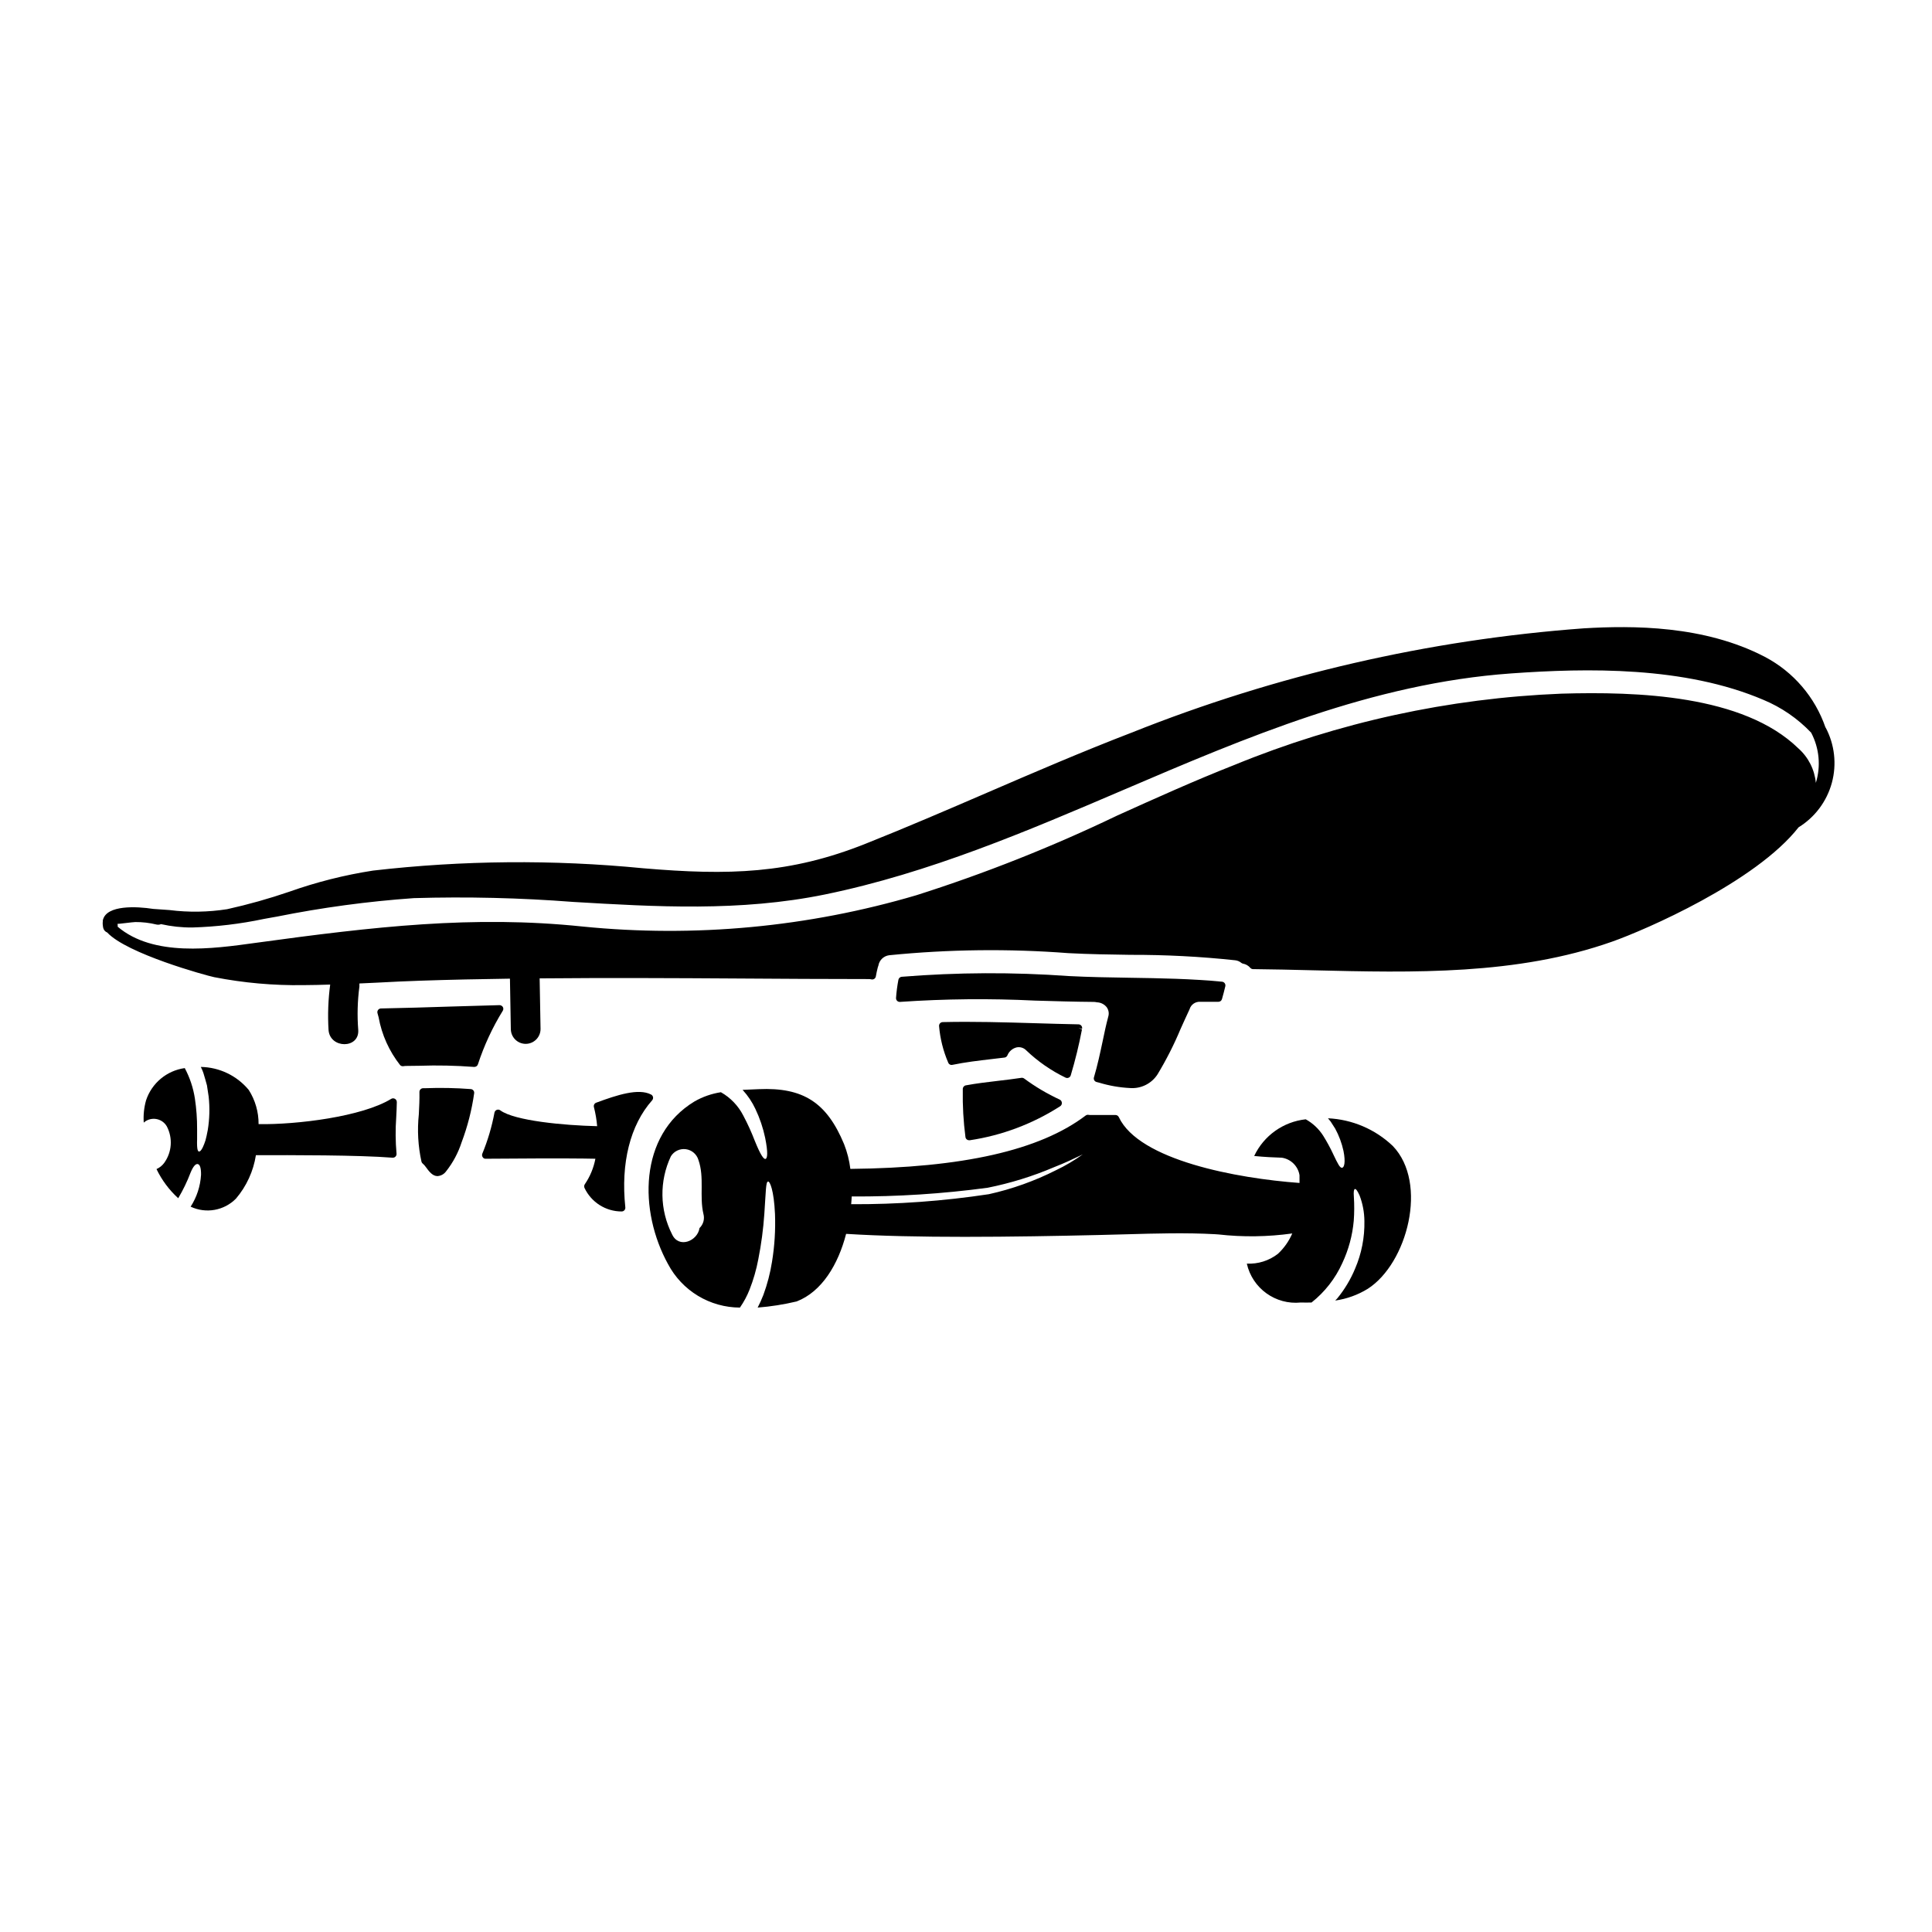 <?xml version="1.0" encoding="UTF-8"?>
<!-- Uploaded to: SVG Repo, www.svgrepo.com, Generator: SVG Repo Mixer Tools -->
<svg fill="#000000" width="800px" height="800px" version="1.1" viewBox="144 144 512 512" xmlns="http://www.w3.org/2000/svg">
 <g>
  <path d="m277.25 410.85c-0.191-0.293-0.52-0.473-0.871-0.477-4.328 0.109-8.66 0.242-12.988 0.375-6.133 0.191-12.277 0.395-18.41 0.504l0.004-0.004c-0.312 0.004-0.602 0.148-0.789 0.395-0.18 0.242-0.242 0.555-0.16 0.848l0.309 1.125h-0.004c0.836 4.617 2.793 8.961 5.695 12.648 0.23 0.234 0.559 0.34 0.883 0.285 0.242-0.043 0.488-0.066 0.734-0.066l3.461-0.043c4.836-0.164 9.676-0.059 14.496 0.305h0.105c0.441 0 0.828-0.293 0.949-0.715 1.633-4.977 3.844-9.742 6.594-14.195 0.176-0.309 0.172-0.684-0.008-0.984z"/>
  <path d="m316.83 435.59c0.199-0.23 0.281-0.535 0.23-0.832-0.055-0.301-0.246-0.559-0.516-0.695-3.336-1.738-9.008 0.113-14.539 2.16-0.48 0.172-0.746 0.688-0.609 1.18 0.422 1.656 0.711 3.344 0.855 5.047-8.77-0.203-21.922-1.43-25.664-4.195h0.004c-0.273-0.203-0.629-0.25-0.945-0.129-0.316 0.125-0.543 0.402-0.609 0.734-0.691 3.719-1.766 7.359-3.211 10.855-0.129 0.305-0.098 0.652 0.086 0.93 0.16 0.297 0.488 0.469 0.824 0.434 5.481-0.043 21.375-0.168 29.043 0h0.004c-0.457 2.418-1.406 4.711-2.793 6.742-0.207 0.289-0.242 0.672-0.09 0.996 1.793 3.797 5.606 6.223 9.805 6.234h0.035c0.277 0 0.547-0.117 0.73-0.324 0.188-0.207 0.277-0.488 0.246-0.766-1.238-11.742 1.285-21.812 7.113-28.371z"/>
  <path d="m268.78 432.62c-4.019-0.309-8.051-0.387-12.078-0.234h-0.582c-0.543 0.016-0.977 0.465-0.965 1.008 0.043 1.938-0.059 3.938-0.16 5.902v0.004c-0.445 4.199-0.207 8.441 0.703 12.562 0.055 0.195 0.168 0.371 0.324 0.5 0.289 0.238 0.547 0.516 0.762 0.828 0.918 1.25 1.781 2.434 3.086 2.488h0.094l0.004-0.004c0.895-0.062 1.719-0.523 2.246-1.254 1.824-2.305 3.223-4.918 4.125-7.719 1.582-4.195 2.695-8.551 3.32-12.988 0.035-0.266-0.039-0.531-0.207-0.738-0.168-0.203-0.41-0.332-0.672-0.355z"/>
  <path d="m249.16 436.07c0.008-0.359-0.184-0.695-0.496-0.871-0.312-0.18-0.699-0.176-1.004 0.016-7.688 4.723-25.02 6.856-35.133 6.691 0.023-3.207-0.883-6.352-2.602-9.055-3.141-3.793-7.781-6.023-12.707-6.102 0.277 0.523 0.508 1.066 0.691 1.629 0.32 1.145 0.691 2.238 0.934 3.25 0.16 1.062 0.293 2.051 0.453 2.984 0.324 2.953 0.242 5.934-0.238 8.867-0.211 1.094-0.395 2-0.609 2.754h-0.004c-0.191 0.609-0.422 1.207-0.691 1.789-0.43 0.879-0.746 1.18-1.039 1.145-0.293-0.035-0.426-0.535-0.48-1.465-0.027-0.48-0.027-1.094 0-1.816 0.027-0.719-0.027-1.621 0-2.66 0.016-2.711-0.184-5.418-0.586-8.098-0.434-2.824-1.34-5.551-2.688-8.07-4.769 0.664-8.746 3.977-10.258 8.551-0.539 1.918-0.746 3.914-0.609 5.902 0.195-0.18 0.41-0.34 0.637-0.477 1.906-1.102 4.344-0.461 5.461 1.438 1.637 3.094 1.379 6.852-0.668 9.695-0.523 0.719-1.23 1.289-2.051 1.652 1.406 2.918 3.359 5.539 5.754 7.723 1.289-2.164 2.387-4.438 3.277-6.789 0.719-1.73 1.359-2.363 1.895-2.262 0.535 0.098 0.906 0.879 0.879 2.875l-0.004-0.004c-0.176 2.996-1.125 5.894-2.754 8.418 4.051 1.91 8.867 1.055 12.012-2.133 2.789-3.277 4.617-7.258 5.285-11.508 9.336-0.031 27.25-0.051 36.211 0.664h0.082c0.277 0 0.547-0.121 0.734-0.332 0.184-0.207 0.273-0.488 0.238-0.766-0.281-3.18-0.309-6.379-0.082-9.566 0.074-1.367 0.137-2.723 0.16-4.07z"/>
  <path d="m415.41 429.82c-0.211-0.156-0.477-0.223-0.738-0.184-2.082 0.32-4.18 0.566-6.297 0.812-2.754 0.328-5.625 0.66-8.414 1.18-0.473 0.082-0.812 0.492-0.812 0.969v0.246c-0.074 4.184 0.164 8.363 0.707 12.508 0.039 0.262 0.184 0.492 0.395 0.645 0.168 0.117 0.367 0.184 0.57 0.184 0.055 0.004 0.109 0.004 0.168 0 8.539-1.277 16.711-4.352 23.977-9.02 0.297-0.199 0.461-0.539 0.438-0.891-0.012-0.359-0.219-0.688-0.539-0.852-3.336-1.539-6.5-3.414-9.453-5.598z"/>
  <path d="m495.93 440.36c0.254 0.281 0.496 0.574 0.719 0.879 0.43 0.637 0.789 1.273 1.18 1.84 1.016 1.863 1.762 3.863 2.211 5.941 0.609 3.09 0.156 4.363-0.348 4.449-0.586 0.105-1.117-0.961-2.363-3.57l0.004-0.004c-0.789-1.684-1.676-3.32-2.66-4.898-1.156-1.824-2.75-3.324-4.637-4.371-5.938 0.637-11.113 4.32-13.664 9.723 2.754 0.27 5.269 0.395 7.324 0.453h0.004c2.402 0.363 4.297 2.238 4.684 4.637v2.055c-16.531-1.203-42.508-5.988-47.887-17.445-0.16-0.344-0.508-0.566-0.891-0.566h-6.828c-0.105-0.004-0.211-0.016-0.316-0.039-0.266-0.047-0.543 0.023-0.758 0.188-12.156 9.215-32.566 13.836-62.348 14.137v0.004c-0.277-2.258-0.84-4.473-1.676-6.59-4.555-10.945-10.762-15.078-22.641-14.543-1.387 0.078-2.82 0.105-4.258 0.184 0.043 0.031 0.078 0.066 0.105 0.105 1.344 1.48 2.457 3.148 3.305 4.957 1.16 2.438 2.027 5.004 2.582 7.644 0.789 3.938 0.613 5.434 0.105 5.594-0.508 0.16-1.387-1.18-2.82-4.723l-0.004-0.004c-0.891-2.328-1.93-4.606-3.102-6.809-1.328-2.574-3.379-4.707-5.902-6.137-2.469 0.379-4.844 1.207-7.008 2.449-14.836 8.977-14.73 29.086-7.008 43.098l0.004 0.004c1.832 3.465 4.57 6.371 7.926 8.402 3.356 2.027 7.203 3.109 11.125 3.121 1.035-1.484 1.891-3.086 2.555-4.769 1.023-2.602 1.801-5.297 2.316-8.043 0.789-3.977 1.324-7.996 1.598-12.039 0.426-6.102 0.375-8.469 0.984-8.551 0.48-0.078 1.547 2.234 1.84 8.605 0.156 4.231-0.105 8.469-0.789 12.648-0.473 3-1.238 5.945-2.289 8.789-0.445 1.148-0.949 2.269-1.516 3.359 3.481-0.27 6.934-0.816 10.332-1.625 6.691-2.582 11.02-9.82 13.109-17.91 9.125 0.574 20.074 0.789 31.406 0.789 12.105 0 24.613-0.23 35.648-0.488 2.406-0.047 4.816-0.117 7.234-0.188 7.727-0.219 15.715-0.453 23.473-0.023l0.844 0.059v-0.004c6.527 0.742 13.121 0.656 19.629-0.254-0.879 2.051-2.18 3.894-3.812 5.41-2.348 1.82-5.266 2.738-8.23 2.582 1.469 6.562 7.613 10.992 14.301 10.309 0.934 0.027 1.891 0.027 2.852 0 3.512-2.777 6.305-6.356 8.148-10.438 1.664-3.539 2.695-7.344 3.039-11.242 0.156-2.109 0.164-4.227 0.027-6.34-0.105-1.305 0-1.969 0.266-2.051s0.664 0.395 1.25 1.703c0.824 2.164 1.258 4.453 1.277 6.766 0.09 4.348-0.754 8.664-2.477 12.656-1.184 2.84-2.773 5.492-4.723 7.871-0.16 0.184-0.348 0.371-0.531 0.559 3.059-0.438 5.996-1.496 8.629-3.117 10.441-6.691 16.09-27.992 6.633-37.848-4.656-4.438-10.758-7.043-17.184-7.34zm-166.55 29.086c-0.504 3.438-5.488 5.512-7.269 1.676-3.297-6.477-3.414-14.117-0.32-20.695 0.836-1.352 2.387-2.086 3.961-1.879 1.574 0.207 2.883 1.32 3.336 2.84 1.648 4.688 0.211 9.59 1.332 14.332 0.363 1.34-0.035 2.769-1.039 3.727zm40.332-8.371c12.047 0.07 24.082-0.703 36.023-2.309 6.035-1.207 11.934-3.031 17.598-5.449 2.953-1.152 5.176-2.223 6.957-3.082l0.645-0.312h0.004c-2.234 1.605-4.606 3.008-7.086 4.191-5.644 2.852-11.621 4.988-17.797 6.359-12.074 1.828-24.277 2.715-36.488 2.652 0.055-0.688 0.121-1.375 0.145-2.051z"/>
  <path d="m430.76 416.64c0.062-0.289-0.012-0.586-0.191-0.816-0.184-0.227-0.461-0.363-0.754-0.363-3.84-0.07-7.688-0.184-11.531-0.301-8.012-0.238-16.301-0.484-24.461-0.293-0.266 0.008-0.516 0.121-0.699 0.312-0.18 0.195-0.273 0.453-0.262 0.715 0.277 3.34 1.094 6.609 2.414 9.684 0.164 0.465 0.648 0.734 1.129 0.617 3.394-0.707 6.906-1.117 10.309-1.516 1.18-0.133 2.328-0.27 3.492-0.414l-0.004 0.004c0.355-0.047 0.66-0.285 0.789-0.621 0.426-1.031 1.32-1.805 2.406-2.074 0.934-0.203 1.91 0.098 2.574 0.789 3.07 2.93 6.578 5.367 10.402 7.215 0.133 0.066 0.285 0.102 0.438 0.102 0.133 0 0.27-0.027 0.391-0.082 0.266-0.109 0.469-0.332 0.551-0.605 1.203-4.016 2.199-8.086 2.981-12.203l-0.934-0.352z"/>
  <path d="m436.21 419.95c-0.672 3.148-1.367 6.426-2.301 9.555l-0.004 0.004c-0.078 0.254-0.047 0.531 0.082 0.766 0.137 0.234 0.355 0.402 0.617 0.469l0.711 0.18c2.652 0.805 5.391 1.281 8.16 1.418 2.902 0.215 5.695-1.172 7.277-3.617 2.324-3.844 4.363-7.856 6.094-12.004 0.789-1.719 1.539-3.445 2.406-5.266h-0.004c0.367-1.242 1.551-2.062 2.844-1.969h4.797c0.441 0 0.828-0.293 0.945-0.715 0.324-1.133 0.621-2.266 0.895-3.43 0.055-0.273-0.008-0.559-0.172-0.781-0.164-0.227-0.418-0.371-0.695-0.398-8.094-0.789-16.43-0.922-24.48-1.047-5.312-0.086-10.809-0.172-16.137-0.449h-0.004c-14.746-1.062-29.551-0.996-44.285 0.191-0.434 0.043-0.785 0.363-0.867 0.789-0.305 1.586-0.516 3.191-0.629 4.805-0.023 0.289 0.082 0.574 0.285 0.777 0.207 0.207 0.492 0.309 0.781 0.285 11.898-0.816 23.836-0.934 35.75-0.344 5.09 0.148 10.352 0.309 15.543 0.348 0.293 0 0.59 0.035 0.875 0.105 1.008 0.031 1.949 0.5 2.582 1.289 0.516 0.703 0.68 1.605 0.441 2.441-0.582 2.172-1.055 4.383-1.508 6.598z"/>
  <path d="m627.78 336.82c-2.766-8.066-8.508-14.77-16.059-18.738-16.082-8.391-35.109-8.332-48.02-7.566h0.004c-41.113 3.027-81.52 12.348-119.8 27.633-12.957 4.981-25.887 10.555-38.391 15.953-10.52 4.539-21.398 9.23-32.227 13.535-19.98 7.953-36.109 8.402-58.891 6.457-23.801-2.324-47.777-2.117-71.535 0.621-7.555 1.168-14.988 3.043-22.195 5.602-5.391 1.844-10.883 3.391-16.445 4.625-5.066 0.797-10.215 0.875-15.301 0.234-1.418-0.113-2.863-0.219-4.328-0.305-4.348-0.68-12.262-1.078-13.297 2.863 0 0.027-0.035 0.043-0.043 0.07-0.008 0.113-0.008 0.227 0 0.34-0.035 0.25-0.047 0.508-0.035 0.762 0 0.059 0 0.117 0.023 0.18v0.004c0.016 0.262 0.051 0.527 0.109 0.785 0.125 0.57 0.527 1.043 1.07 1.25 5.176 5.606 26.102 11.371 28.359 11.84 7.766 1.516 15.668 2.223 23.582 2.106 2.383 0 4.762-0.078 7.148-0.148h-0.004c-0.531 3.981-0.68 8.004-0.438 12.012 0.348 5.027 8.219 5.066 7.871 0-0.301-3.828-0.195-7.68 0.309-11.488 0.02-0.273 0.02-0.547 0-0.816 1.625-0.074 3.258-0.145 4.875-0.227 3.785-0.191 7.535-0.395 11.223-0.504 7.898-0.27 15.844-0.43 23.797-0.543l0.234 13.344 0.004-0.004c0 2.172 1.762 3.938 3.938 3.938 2.172 0 3.934-1.766 3.934-3.938-0.078-4.461-0.16-8.934-0.238-13.414 17.777-0.16 35.551-0.078 52.945 0.035 11.414 0.074 22.828 0.148 34.242 0.148h0.004c0.227-0.004 0.453 0.02 0.672 0.074 0.266 0.07 0.551 0.031 0.789-0.113 0.23-0.145 0.391-0.383 0.441-0.652 0.156-0.832 0.312-1.637 0.52-2.418 0.023-0.062 0.129-0.355 0.145-0.422l0.004 0.004c0.23-1.469 1.406-2.606 2.879-2.789 15.781-1.578 31.668-1.766 47.48-0.555 5.43 0.289 10.984 0.371 16.359 0.449 9.289-0.027 18.578 0.449 27.816 1.438 0.602 0.055 1.172 0.293 1.637 0.676 0.129 0.109 0.289 0.188 0.457 0.219 0.746 0.133 1.43 0.52 1.922 1.098 0.188 0.223 0.461 0.355 0.754 0.355 5.258 0.051 10.57 0.176 15.922 0.309 26.562 0.645 54.039 1.301 79.207-7.582 8.73-3.07 38.059-15.789 49.438-30.309 4.336-2.668 7.492-6.894 8.824-11.812 1.328-4.918 0.73-10.156-1.668-14.652zm-2.562 14.641v0.004c-0.332-3.523-1.988-6.789-4.633-9.137-14.598-14.223-42.836-15.078-62.805-14.5-29.766 1.191-59.094 7.586-86.656 18.891-10.523 4.137-21.051 8.891-31.227 13.488v0.004c-17.16 8.23-34.875 15.258-53.016 21.023-28.684 8.469-58.742 11.289-88.504 8.305-29.004-3.023-55.199 0.023-86.629 4.328-11.578 1.609-27.105 3.746-36.57-4.285 0.035-0.25 0.023-0.504-0.039-0.75 0 0.074 4.066-0.473 4.723-0.48 1.895-0.012 3.785 0.211 5.621 0.66 0.398 0.094 0.812 0.055 1.184-0.109 2.719 0.613 5.504 0.914 8.293 0.891 6.379-0.188 12.73-0.945 18.977-2.266l2.184-0.395 1.141-0.199h0.004c12.023-2.418 24.188-4.062 36.422-4.922 14.066-0.414 28.145-0.078 42.176 1.004 21.766 1.289 44.281 2.625 66.727-1.969 27.629-5.664 53.805-16.871 79.113-27.703 32.457-13.891 66.016-28.254 102.73-30.879 20.148-1.438 45.957-1.934 66.914 7.012 4.766 1.988 9.07 4.949 12.629 8.691 2.16 4.094 2.606 8.875 1.242 13.297z"/>
 </g>
</svg>